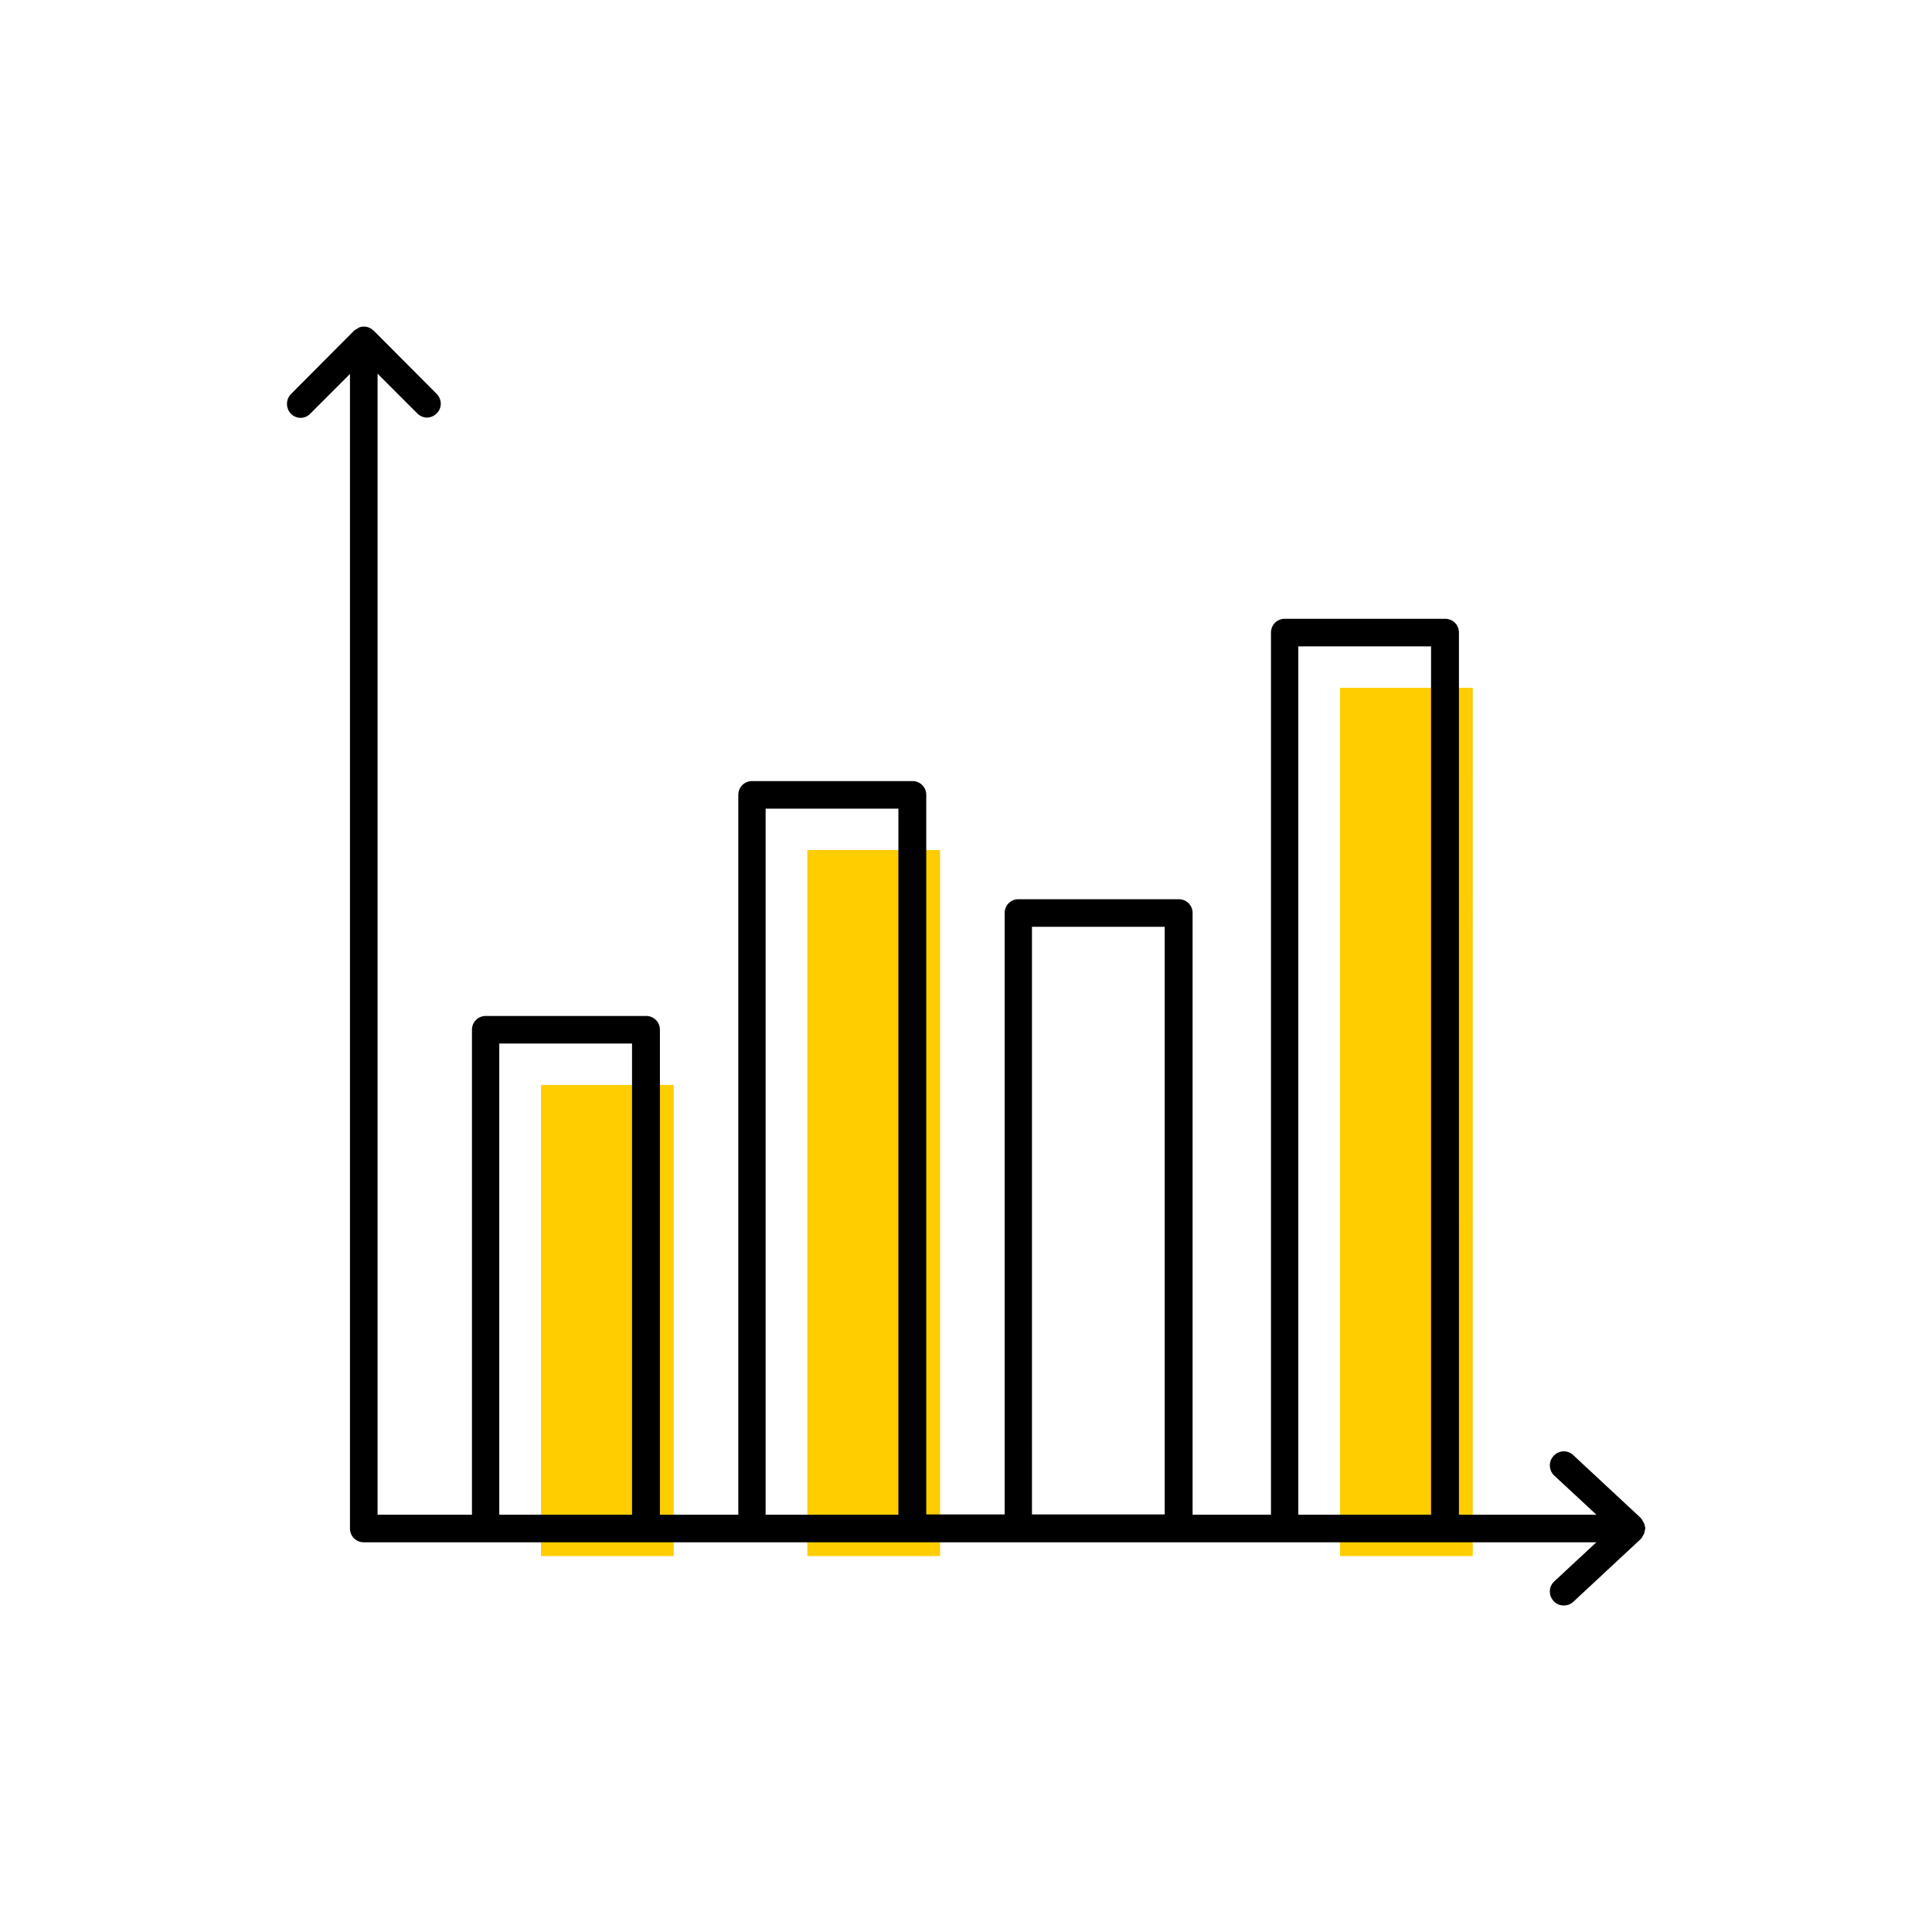 <?xml version="1.0" encoding="UTF-8"?><svg width="70" height="70" xmlns="http://www.w3.org/2000/svg" viewBox="-10 -10 70 70"><rect x="-10" y="-10" width="70" height="70" fill="white"/><g id="uuid-1e668a89-526a-478e-a403-02346c88dcb1"><g><g><rect x="9.6" y="29.31" width="4.81" height="17.07" fill="#ffcd00"/><rect x="19.25" y="20.8" width="4.81" height="25.58" fill="#ffcd00"/><rect x="38.55" y="14.92" width="4.81" height="31.46" fill="#ffcd00"/></g><path d="M49.59,45.47s.02-.06,.02-.09,0-.06-.02-.09c0-.03,0-.06-.02-.09-.01-.03-.03-.06-.05-.09-.01-.02-.02-.05-.04-.07h-.01s0-.02-.01-.03l-2.46-2.29c-.2-.19-.52-.18-.71,.03-.19,.2-.18,.52,.02,.71l1.53,1.42h-4.98V12.92c0-.28-.22-.5-.5-.5h-5.81c-.28,0-.5,.22-.5,.5v31.96h-2.84V23.08c0-.28-.22-.5-.5-.5h-5.81c-.28,0-.5,.22-.5,.5v21.79h-2.84V18.8c0-.28-.22-.5-.5-.5h-5.81c-.28,0-.5,.22-.5,.5v26.08h-2.84V27.31c0-.28-.22-.5-.5-.5H7.6c-.28,0-.5,.22-.5,.5v17.57H3.68V3.54l1.44,1.44c.1,.1,.23,.15,.35,.15s.25-.05,.35-.15c.2-.19,.2-.51,0-.71L3.54,1.98h0s-.04-.02-.05-.04c-.14-.11-.33-.14-.49-.07-.01,0-.02,.02-.04,.03-.04,.02-.09,.05-.13,.08h0L.54,4.28c-.19,.2-.19,.51,0,.71,.1,.1,.23,.15,.35,.15s.26-.05,.35-.15l1.44-1.44V45.38c0,.28,.22,.5,.5,.5H47.84l-1.53,1.42c-.2,.19-.21,.5-.02,.71,.1,.11,.23,.16,.37,.16,.12,0,.24-.04,.34-.13l2.46-2.29s0-.01,.01-.02h.01s.03-.05,.04-.08c.02-.03,.04-.06,.05-.09,.01-.03,.02-.06,.02-.09Zm-41.5-.59V27.81h4.81v17.07h-4.81Zm9.65,0V19.3h4.81v25.58h-4.81Zm9.65,0V23.58h4.81v21.29h-4.81Zm9.65,0V13.42h4.81v31.46h-4.81Z" stroke-width="0"/></g></g><g id="uuid-c97cda70-291a-4d19-9d7b-3aedffd2a038"></g></svg>